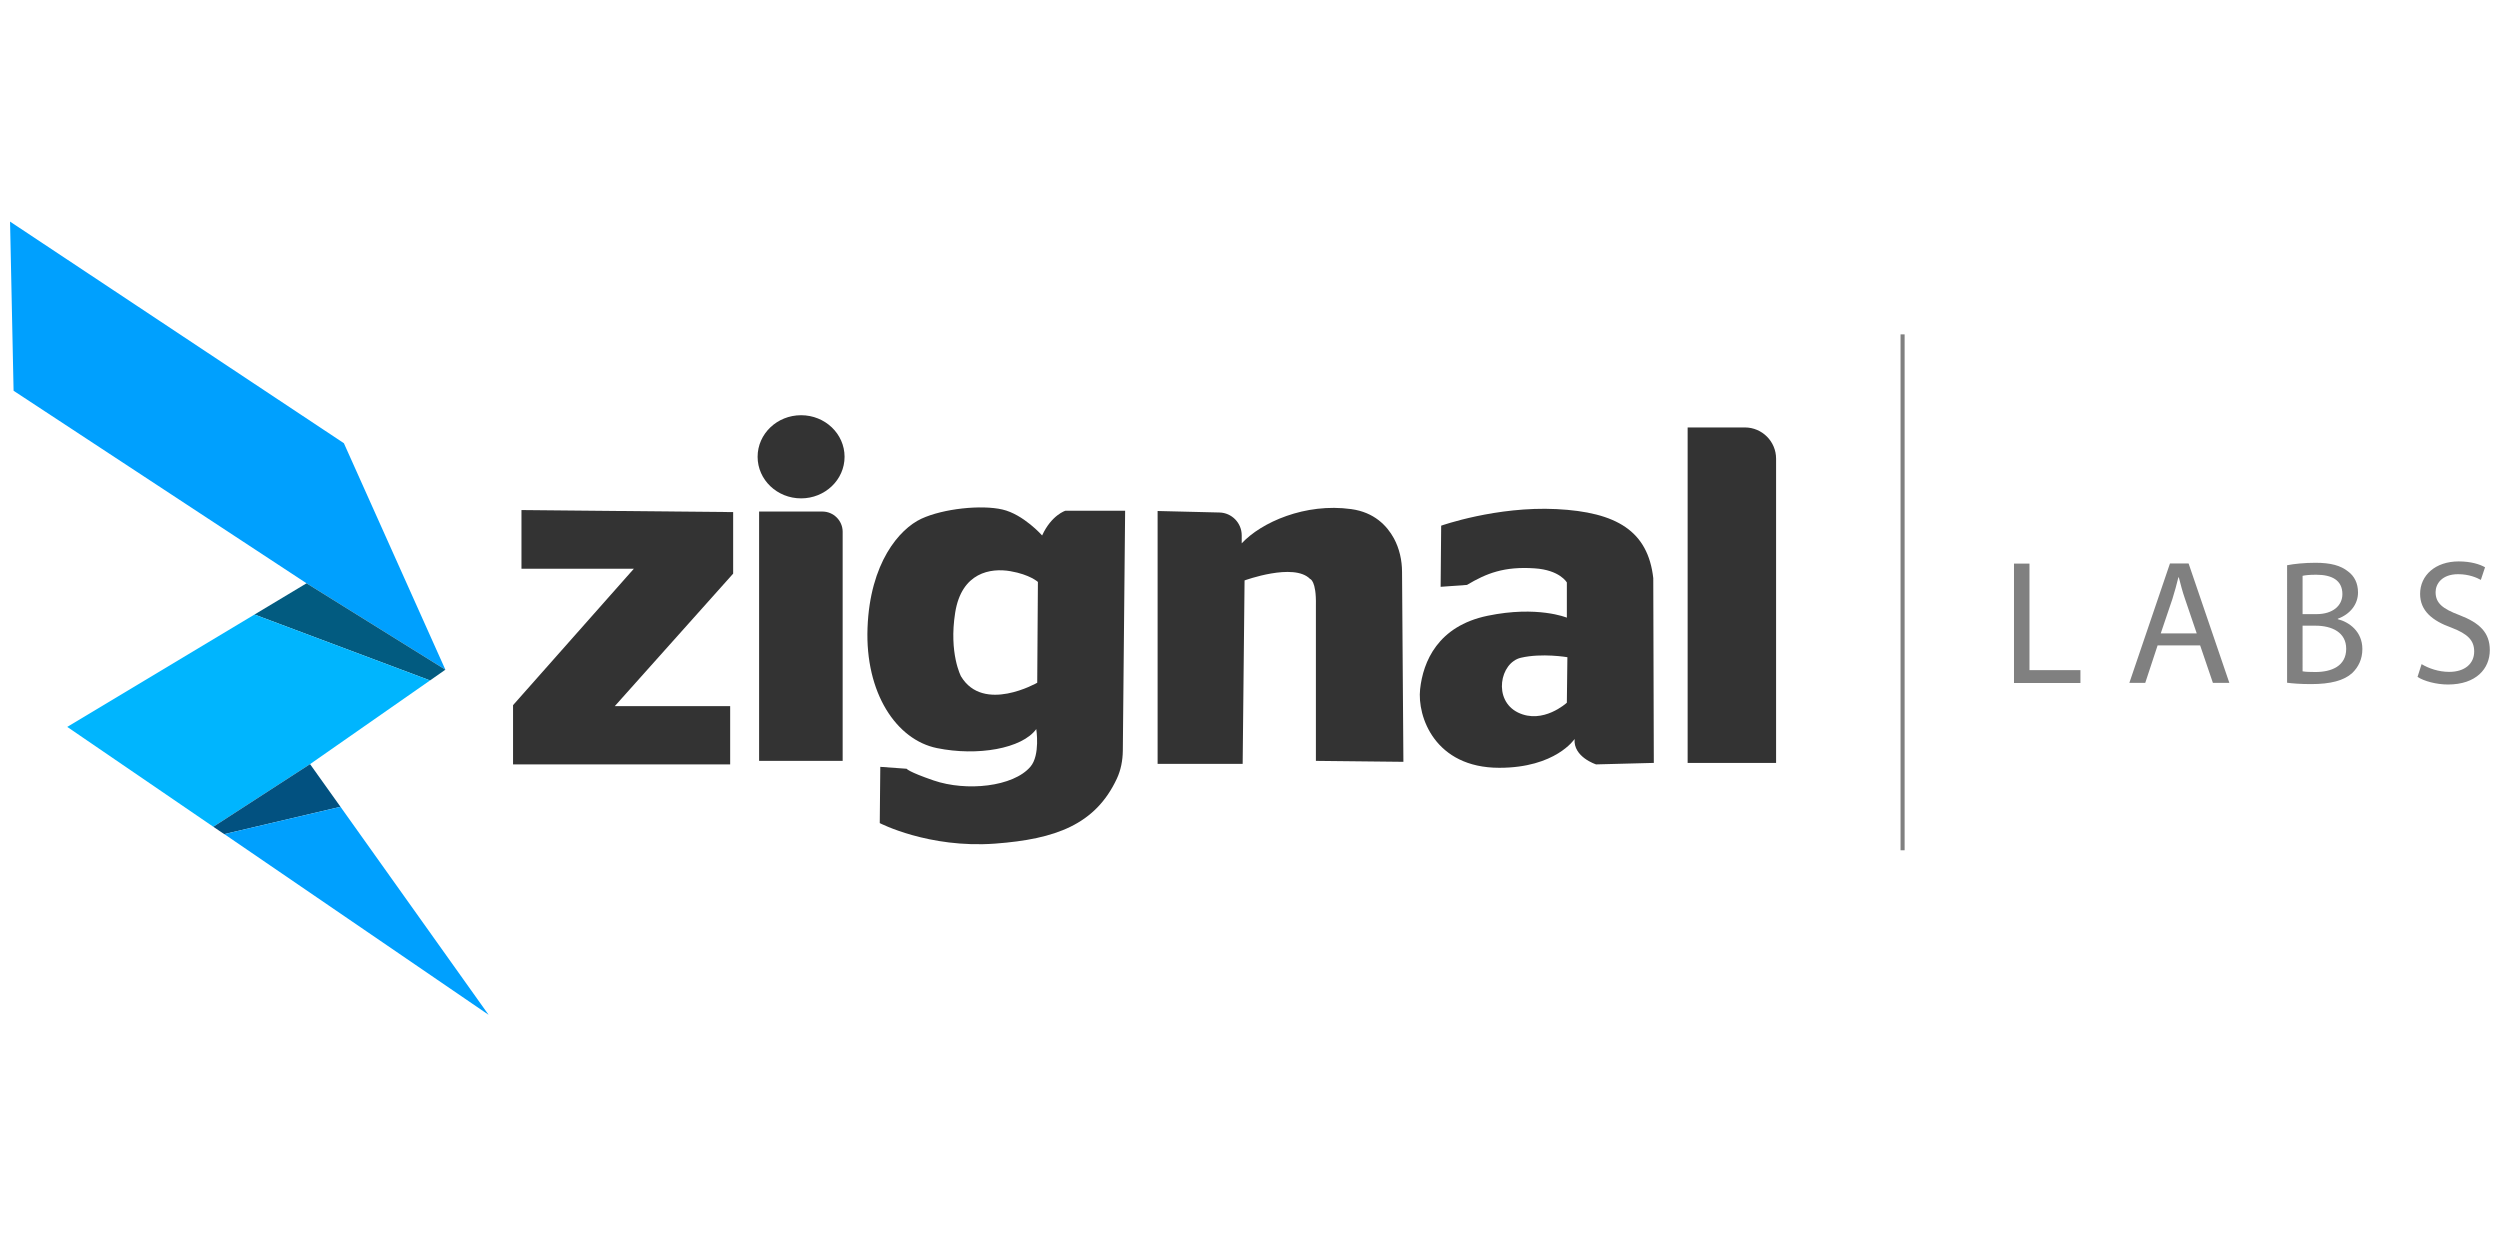 <?xml version="1.0" encoding="utf-8"?>
<!-- Generator: Adobe Illustrator 25.2.3, SVG Export Plug-In . SVG Version: 6.00 Build 0)  -->
<svg version="1.1" id="Layer_1" xmlns="http://www.w3.org/2000/svg" xmlns:xlink="http://www.w3.org/1999/xlink" x="0px" y="0px"
	 viewBox="0 0 184 91" style="enable-background:new 0 0 184 91;" xml:space="preserve">
<style type="text/css">
	.st0{fill:#00A0FE;}
	.st1{fill:#025B80;}
	.st2{fill:#00B5FE;}
	.st3{fill:#025180;}
	.st4{fill:#333333;}
	.st5{fill:#808080;}
</style>
<g>
	<g>
		<polygon class="st0" points="32.78,49.29 22.56,42.93 1,28.76 0.74,16.31 25.31,32.62 		"/>
		<polygon class="st1" points="32.78,49.29 31.65,50.08 18.73,45.23 22.56,42.93 		"/>
		<polygon class="st2" points="31.65,50.08 22.82,56.24 15.7,60.85 4.95,53.5 18.73,45.23 		"/>
		<polygon class="st3" points="25.06,59.38 16.51,61.39 16.5,61.39 15.7,60.85 22.82,56.24 		"/>
		<polygon class="st0" points="35.96,74.69 16.51,61.39 25.06,59.38 		"/>
	</g>
	<g>
		<polygon class="st4" points="38.38,41.86 46.65,41.86 37.76,51.9 37.76,56.26 53.74,56.26 53.74,51.97 45.25,51.97 53.96,42.22 
			53.96,37.69 38.38,37.54 		"/>
		<path class="st4" d="M60.53,37.65h-4.66V56h6.15V39.14C62.02,38.32,61.35,37.65,60.53,37.65z"/>
		<ellipse class="st4" cx="58.96" cy="33.62" rx="3.2" ry="3.06"/>
		<path class="st4" d="M76.7,39.41c0,0-1.37-1.55-2.92-1.91c-1.55-0.36-4.35-0.07-5.97,0.68c-1.62,0.76-3.78,3.24-3.96,8.03
			c-0.18,4.79,2.12,8.24,5.11,8.85c2.99,0.61,6.26,0.04,7.31-1.4c0,0,0.3,1.92-0.43,2.77c-1.26,1.48-4.71,1.84-7.13,1.01
			c-1.89-0.65-1.98-0.86-1.98-0.86l-1.94-0.14l-0.04,4.14c0,0,3.6,1.87,8.49,1.51c4.45-0.33,7.38-1.4,8.96-4.78
			c0.3-0.64,0.43-1.35,0.44-2.05l0.17-17.67h-4.39C78.43,37.58,77.39,37.9,76.7,39.41z M76.34,50.25c0,0-3.96,2.27-5.61-0.47
			c0,0-0.9-1.69-0.43-4.68c0.47-2.99,2.63-3.31,4.07-3.06c1.44,0.25,2.02,0.79,2.02,0.79L76.34,50.25z"/>
		<path class="st4" d="M102.59,39.62c-0.51-0.93-1.45-1.92-3.14-2.15c-3.38-0.47-6.62,0.97-8.06,2.52V39.4
			c0-0.91-0.73-1.66-1.64-1.68l-4.55-0.11v18.61h6.26l0.14-13.5c0,0,3.63-1.33,4.82-0.11c0,0,0.47,0.11,0.43,1.94V56l6.44,0.07
			l-0.1-13.97C103.19,41.24,103,40.38,102.59,39.62z"/>
		<path class="st4" d="M128.42,31.46h-4.21v24.69h6.51V33.76C130.72,32.49,129.69,31.46,128.42,31.46z"/>
		<path class="st4" d="M114.56,37.47c-4.43-0.22-8.49,1.22-8.49,1.22l-0.04,4.5l1.94-0.14c1.44-0.86,2.74-1.37,4.97-1.22
			c1.87,0.12,2.38,1.04,2.38,1.04v2.59c0,0-2.16-0.9-5.83-0.14c-3.67,0.76-4.75,3.38-4.97,5.4c-0.22,2.02,1.08,5.79,5.83,5.79
			c4.15,0,5.54-2.12,5.54-2.12c-0.11,1.33,1.58,1.87,1.58,1.87l4.25-0.11l-0.04-13.6C121.29,39.09,118.99,37.69,114.56,37.47z
			 M115.32,51.72c0,0-1.76,1.62-3.6,0.72c-1.85-0.91-1.33-3.67,0.22-4.03c1.55-0.36,3.42-0.04,3.42-0.04L115.32,51.72z"/>
	</g>
	<rect x="139.88" y="24.61" class="st5" width="0.3" height="37.97"/>
	<g>
		<path class="st5" d="M148.24,41.48h1.13v7.84h3.75v0.95h-4.89V41.48z"/>
		<path class="st5" d="M158.8,47.5l-0.91,2.76h-1.17l2.99-8.79h1.37l3,8.79h-1.21l-0.94-2.76H158.8z M161.68,46.62l-0.86-2.53
			c-0.2-0.57-0.33-1.1-0.46-1.6h-0.03c-0.13,0.52-0.27,1.06-0.44,1.59l-0.86,2.54H161.68z"/>
		<path class="st5" d="M168.34,41.6c0.5-0.1,1.28-0.18,2.07-0.18c1.13,0,1.86,0.2,2.41,0.64c0.46,0.34,0.73,0.86,0.73,1.55
			c0,0.85-0.56,1.59-1.49,1.93v0.03c0.83,0.21,1.81,0.9,1.81,2.2c0,0.76-0.3,1.33-0.74,1.76c-0.61,0.56-1.6,0.82-3.04,0.82
			c-0.78,0-1.38-0.05-1.76-0.1V41.6z M169.47,45.2h1.03c1.2,0,1.9-0.63,1.9-1.47c0-1.03-0.78-1.43-1.93-1.43
			c-0.52,0-0.82,0.04-1,0.08V45.2z M169.47,49.41c0.22,0.04,0.55,0.05,0.95,0.05c1.17,0,2.26-0.43,2.26-1.71
			c0-1.2-1.03-1.7-2.27-1.7h-0.94V49.41z"/>
		<path class="st5" d="M178.23,48.88c0.51,0.31,1.25,0.57,2.03,0.57c1.16,0,1.84-0.61,1.84-1.5c0-0.82-0.47-1.29-1.66-1.75
			c-1.43-0.51-2.32-1.25-2.32-2.49c0-1.37,1.13-2.39,2.84-2.39c0.9,0,1.55,0.21,1.94,0.43l-0.31,0.93
			c-0.29-0.16-0.87-0.42-1.67-0.42c-1.2,0-1.66,0.72-1.66,1.32c0,0.82,0.53,1.23,1.75,1.69c1.49,0.57,2.24,1.29,2.24,2.58
			c0,1.36-1,2.53-3.08,2.53c-0.85,0-1.77-0.25-2.24-0.56L178.23,48.88z"/>
	</g>
</g>
</svg>
